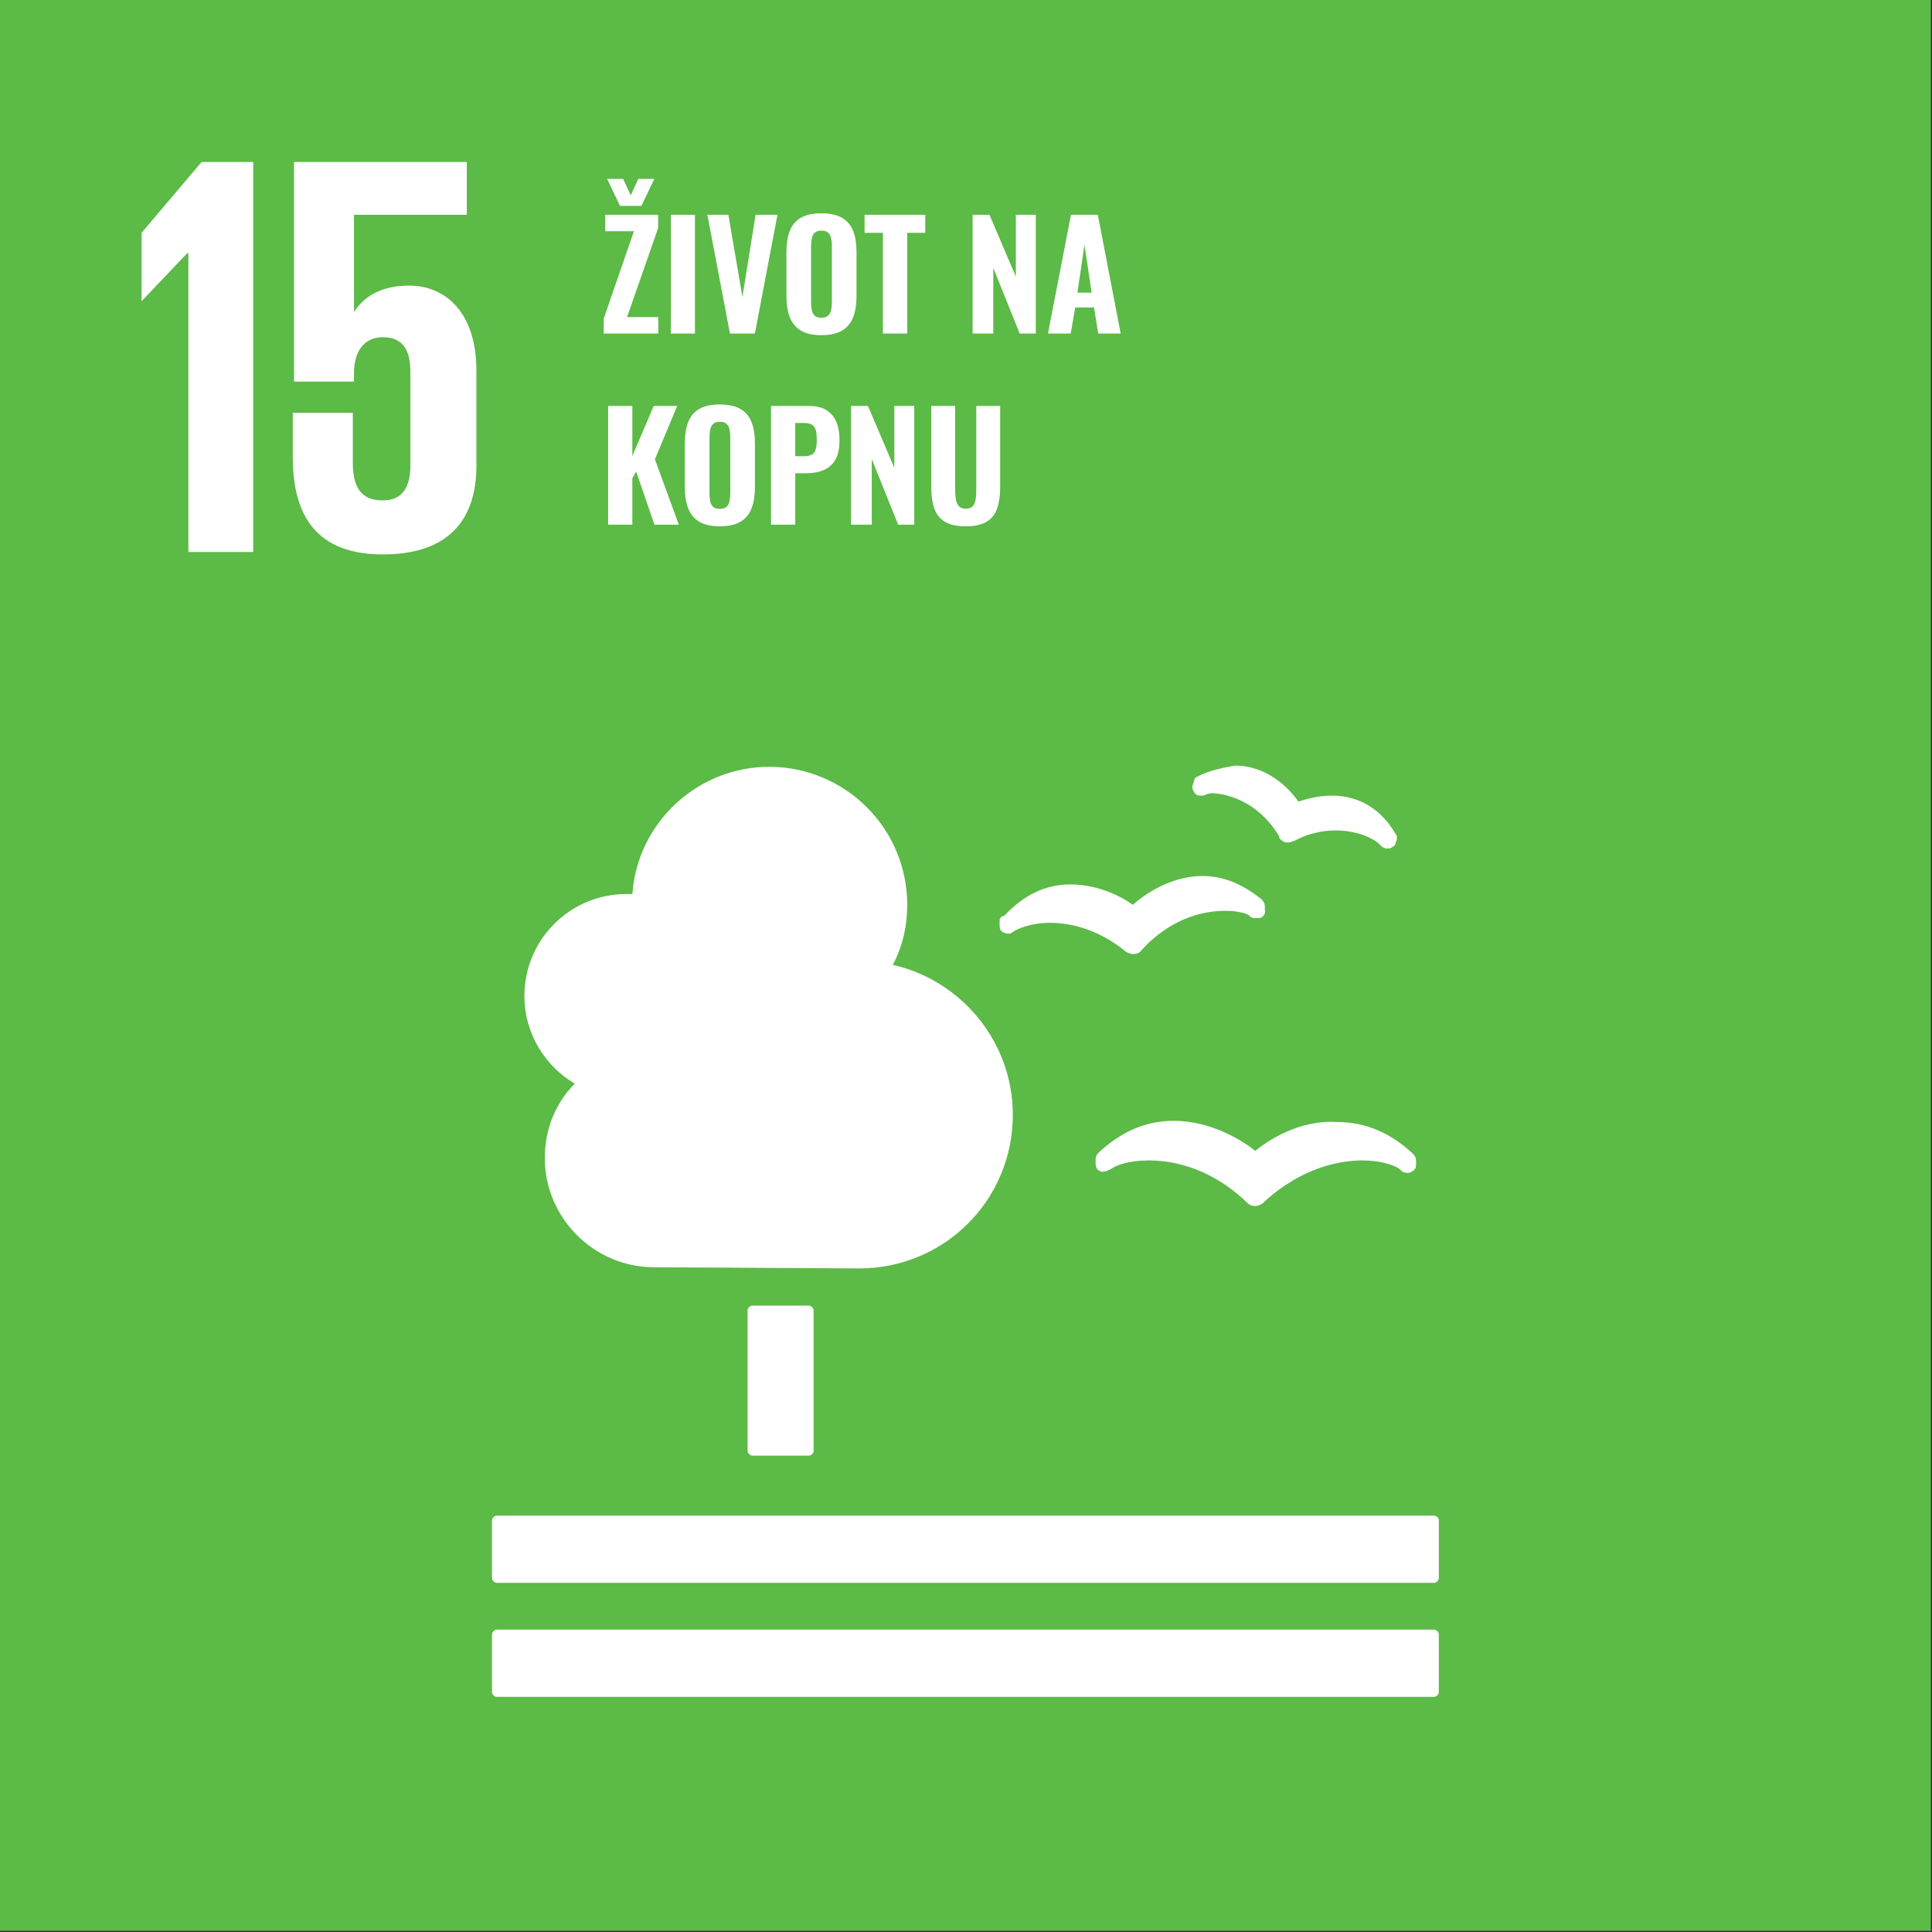 <?xml version="1.0" encoding="UTF-8" standalone="no"?>
<!DOCTYPE svg PUBLIC "-//W3C//DTD SVG 1.1//EN" "http://www.w3.org/Graphics/SVG/1.1/DTD/svg11.dtd">
<svg width="100%" height="100%" viewBox="0 0 1263 1263" version="1.1" xmlns="http://www.w3.org/2000/svg" xmlns:xlink="http://www.w3.org/1999/xlink" xml:space="preserve" xmlns:serif="http://www.serif.com/" style="fill-rule:evenodd;clip-rule:evenodd;stroke-linejoin:round;stroke-miterlimit:2;">
    <rect x="0" y="0" width="1263" height="1263" fill="#333333" stroke="none"/>
    <rect x="0" y="0" width="1262.24" height="1262.24" style="fill:rgb(92,186,71);"/>
    <path d="M267.509,186.708C250.25,186.708 238.484,192.983 231.421,203.967L231.421,140.425L305.163,140.425L305.163,105.904L192.196,105.904L192.196,249.467L231.421,249.467L231.421,243.975C231.421,229.071 238.484,220.442 250.25,220.442C263.588,220.442 268.292,229.071 268.292,243.192L268.292,304.383C268.292,317.717 263.588,327.133 250.25,327.133C235.346,327.133 230.638,317.717 230.638,302.029L230.638,269.867L191.413,269.867L191.413,298.892C191.413,337.329 207.105,362.433 250.25,362.433C293.396,362.433 311.438,339.683 311.438,304.383L311.438,242.408C311.438,203.183 290.259,186.708 267.509,186.708M92.567,152.192L92.567,196.904L122.38,165.529L123.163,165.529L123.163,360.862L165.525,360.862L165.525,105.904L131.792,105.904L92.567,152.192Z" style="fill:white;fill-rule:nonzero;"/>
    <path d="M342.82,651.125C342.82,614.254 372.628,584.446 409.503,584.446L413.424,584.446C416.562,538.158 455.787,501.288 502.853,501.288C552.278,501.288 593.07,541.296 593.07,591.504C593.07,605.625 589.933,618.963 583.658,630.729C628.374,640.929 662.108,680.938 662.108,728.792C662.108,784.488 617.391,829.204 561.691,829.204C557.77,829.204 427.545,828.421 427.545,828.421C388.32,828.421 356.158,796.258 356.158,757.029C356.158,738.204 363.216,720.946 375.766,708.396C356.941,697.408 342.82,676.229 342.82,651.125ZM653.478,602.488L653.478,605.625C653.478,607.196 654.262,608.763 655.828,609.546C657.399,610.329 658.97,610.329 659.753,610.329L660.537,610.329C661.32,609.546 662.108,609.546 662.891,608.763C665.245,607.196 673.874,603.271 686.424,603.271C698.191,603.271 716.237,606.408 735.062,621.313L735.849,622.1C737.416,622.883 738.987,623.667 740.553,623.667L741.341,623.667C742.908,623.667 745.262,622.883 746.045,621.313L746.828,620.529C767.228,598.563 789.191,595.425 800.958,595.425C808.803,595.425 815.083,596.996 816.649,598.563C817.433,599.35 818.22,600.133 819.787,600.133L823.712,600.133C826.062,599.35 827.633,596.996 826.849,594.642L826.849,592.288C826.849,590.721 826.066,589.933 825.278,588.367C812.728,578.167 800.174,572.675 786.053,572.675C764.874,572.675 747.616,585.229 740.553,591.504C734.278,586.8 718.591,578.167 699.762,578.167C683.287,578.167 669.166,585.229 656.616,598.563C653.474,599.35 653.474,600.917 653.474,602.488M782.916,507.563C781.349,508.346 780.566,509.133 780.566,510.7L779.778,513.054C778.995,514.625 779.778,516.192 780.566,517.763C781.349,519.333 782.916,520.117 784.487,520.117L785.27,520.117C786.053,520.117 787.624,520.117 788.408,519.333C789.195,519.333 789.978,518.546 792.333,518.546C794.687,518.546 819.791,519.333 836.262,546.788L836.262,547.571C837.049,549.142 838.616,549.925 840.187,550.708L841.753,550.708C842.537,550.708 844.108,550.708 844.891,549.925L845.678,549.925C854.308,545.221 863.72,542.867 873.133,542.867C888.824,542.867 899.02,549.142 901.374,551.496L903.728,553.846C904.512,553.846 905.299,554.633 906.083,554.633L907.649,554.633C908.437,554.633 909.22,554.633 910.003,553.846C911.574,553.063 912.358,552.279 912.358,550.708L913.141,549.142L913.141,547.571C913.141,546.788 913.141,546.004 912.358,545.221C900.591,524.825 883.333,520.117 870.778,520.117C861.366,520.117 853.52,522.471 848.816,524.038C843.324,516.192 829.203,500.504 807.237,500.504C798.608,502.071 790.762,503.642 782.916,507.563M820.574,752.325C812.728,746.05 792.333,732.713 767.228,732.713C749.183,732.713 732.712,739.771 717.803,753.896C717.02,754.679 716.237,756.246 716.237,757.817L716.237,760.954C716.237,762.521 717.02,764.092 717.803,764.875C719.374,765.658 720.158,766.446 722.512,765.658L723.295,765.658C724.083,764.875 725.649,764.875 726.433,764.092C729.574,761.738 738.203,758.6 750.753,758.6C764.091,758.6 789.195,761.738 814.295,785.271L815.083,786.058C816.649,787.625 818.22,788.408 820.574,788.408C822.141,788.408 824.495,787.625 826.066,786.058L826.849,785.271C851.953,762.521 877.058,758.6 890.391,758.6C902.945,758.6 911.574,761.738 914.712,764.092C915.495,764.875 916.278,765.658 917.849,766.446C918.633,766.446 920.203,767.229 921.77,766.446C924.124,765.658 925.695,764.092 925.695,761.738L925.695,758.6C925.695,757.029 924.908,755.463 924.124,754.679C909.22,740.554 892.745,733.496 873.916,733.496C848.812,731.929 828.416,746.046 820.574,752.325M937.462,1065.34L324.778,1065.34C323.208,1065.34 321.637,1066.9 321.637,1068.47L321.637,1106.13C321.637,1107.7 323.208,1109.27 324.778,1109.27L937.462,1109.27C939.033,1109.27 940.599,1107.7 940.599,1106.13L940.599,1068.47C940.599,1066.9 939.033,1065.34 937.462,1065.34M937.462,990.808L324.778,990.808C323.208,990.808 321.637,992.379 321.637,993.946L321.637,1031.6C321.637,1033.17 323.208,1034.74 324.778,1034.74L937.462,1034.74C939.033,1034.74 940.599,1033.17 940.599,1031.6L940.599,993.946C940.599,992.379 939.033,990.808 937.462,990.808M528.745,853.525C530.312,853.525 531.883,855.092 531.883,856.663L531.883,948.446C531.883,950.017 530.312,951.583 528.745,951.583L491.874,951.583C490.303,951.583 488.733,950.017 488.733,948.446L488.733,856.663C488.733,855.092 490.303,853.525 491.874,853.525L528.745,853.525Z" style="fill:white;fill-rule:nonzero;"/>
    <g>
        <g>
            <g>
                <path d="M394.688,218.047L394.688,208.272L414.429,151.155L395.646,151.155L395.646,140.422L430.242,140.422L430.242,149.047L409.925,207.313L430.338,207.313L430.338,218.047L394.688,218.047ZM405.325,134.576L396.892,116.942L407.338,116.942L412.321,127.676L417.304,116.942L427.75,116.942L419.317,134.576L405.325,134.576Z" style="fill:white;fill-rule:nonzero;"/>
                <rect x="438.579" y="140.422" width="15.717" height="77.625" style="fill:white;fill-rule:nonzero;"/>
                <path d="M477.2,218.047L462.442,140.422L476.146,140.422L485.346,194.088L493.971,140.422L508.25,140.422L493.492,218.047L477.2,218.047Z" style="fill:white;fill-rule:nonzero;"/>
            </g>
            <g>
                <path d="M536.929,219.101C531.243,219.101 526.739,218.079 523.417,216.034C520.095,213.99 517.715,211.067 516.277,207.265C514.84,203.464 514.121,198.912 514.121,193.609L514.121,164.668C514.121,159.365 514.84,154.829 516.277,151.059C517.715,147.29 520.095,144.415 523.417,142.434C526.739,140.454 531.243,139.463 536.929,139.463C542.679,139.463 547.232,140.47 550.586,142.482C553.94,144.495 556.336,147.37 557.773,151.107C559.211,154.845 559.929,159.365 559.929,164.668L559.929,193.609C559.929,198.912 559.211,203.464 557.773,207.265C556.336,211.067 553.94,213.99 550.586,216.034C547.232,218.079 542.679,219.101 536.929,219.101ZM536.929,207.697C538.974,207.697 540.475,207.234 541.434,206.307C542.392,205.381 543.031,204.135 543.35,202.57C543.67,201.004 543.829,199.327 543.829,197.538L543.829,160.834C543.829,159.045 543.67,157.384 543.35,155.851C543.031,154.318 542.392,153.088 541.434,152.161C540.475,151.235 538.974,150.772 536.929,150.772C535.013,150.772 533.575,151.235 532.617,152.161C531.659,153.088 531.02,154.318 530.7,155.851C530.381,157.384 530.221,159.045 530.221,160.834L530.221,197.538C530.221,199.327 530.365,201.004 530.652,202.57C530.94,204.135 531.563,205.381 532.521,206.307C533.479,207.234 534.949,207.697 536.929,207.697Z" style="fill:white;fill-rule:nonzero;"/>
                <path d="M577.18,218.047L577.18,152.209L565.2,152.209L565.2,140.422L604.875,140.422L604.875,152.209L593.088,152.209L593.088,218.047L577.18,218.047Z" style="fill:white;fill-rule:nonzero;"/>
                <path d="M635.83,218.047L635.83,140.422L646.85,140.422L664.1,180.863L664.1,140.422L677.134,140.422L677.134,218.047L666.592,218.047L649.342,175.113L649.342,218.047L635.83,218.047Z" style="fill:white;fill-rule:nonzero;"/>
                <path d="M685.088,218.047L700.134,140.422L717.671,140.422L732.621,218.047L717.959,218.047L715.18,200.988L702.913,200.988L699.942,218.047L685.088,218.047ZM704.35,191.309L713.646,191.309L708.95,159.972L704.35,191.309Z" style="fill:white;fill-rule:nonzero;"/>
            </g>
        </g>
        <g>
            <path d="M397.563,343.005L397.563,265.38L413.375,265.38L413.375,298.155L427.367,265.38L442.7,265.38L428.134,300.263L443.754,343.005L427.846,343.005L415.867,308.218L413.375,312.626L413.375,343.005L397.563,343.005Z" style="fill:white;fill-rule:nonzero;"/>
            <g>
                <path d="M470.513,344.059C464.827,344.059 460.322,343.037 457,340.993C453.678,338.948 451.298,336.025 449.861,332.224C448.423,328.423 447.704,323.87 447.704,318.568L447.704,289.626C447.704,284.323 448.423,279.787 449.861,276.018C451.298,272.248 453.678,269.373 457,267.393C460.322,265.412 464.827,264.422 470.513,264.422C476.263,264.422 480.815,265.428 484.169,267.441C487.523,269.453 489.919,272.328 491.357,276.066C492.794,279.803 493.513,284.323 493.513,289.626L493.513,318.568C493.513,323.87 492.794,328.423 491.357,332.224C489.919,336.025 487.523,338.948 484.169,340.993C480.815,343.037 476.263,344.059 470.513,344.059ZM470.513,332.655C472.557,332.655 474.059,332.192 475.017,331.266C475.975,330.339 476.614,329.093 476.934,327.528C477.253,325.963 477.413,324.286 477.413,322.497L477.413,285.793C477.413,284.004 477.253,282.343 476.934,280.809C476.614,279.276 475.975,278.046 475.017,277.12C474.059,276.193 472.557,275.73 470.513,275.73C468.596,275.73 467.159,276.193 466.2,277.12C465.242,278.046 464.603,279.276 464.284,280.809C463.964,282.343 463.804,284.004 463.804,285.793L463.804,322.497C463.804,324.286 463.948,325.963 464.236,327.528C464.523,329.093 465.146,330.339 466.104,331.266C467.063,332.192 468.532,332.655 470.513,332.655Z" style="fill:white;fill-rule:nonzero;"/>
                <path d="M504.054,343.005L504.054,265.38L528.684,265.38C533.348,265.38 537.149,266.259 540.088,268.016C543.027,269.772 545.215,272.312 546.652,275.634C548.09,278.956 548.809,282.981 548.809,287.709C548.809,293.268 547.866,297.612 545.982,300.743C544.097,303.873 541.525,306.093 538.267,307.403C535.009,308.713 531.271,309.368 527.054,309.368L519.867,309.368L519.867,343.005L504.054,343.005ZM519.867,298.251L525.425,298.251C527.725,298.251 529.498,297.884 530.744,297.149C531.99,296.414 532.836,295.248 533.284,293.651C533.731,292.054 533.954,290.009 533.954,287.518C533.954,285.154 533.779,283.173 533.427,281.576C533.076,279.979 532.293,278.733 531.079,277.838C529.866,276.944 527.949,276.497 525.329,276.497L519.867,276.497L519.867,298.251Z" style="fill:white;fill-rule:nonzero;"/>
                <path d="M556.379,343.005L556.379,265.38L567.4,265.38L584.65,305.822L584.65,265.38L597.684,265.38L597.684,343.005L587.142,343.005L569.892,300.072L569.892,343.005L556.379,343.005Z" style="fill:white;fill-rule:nonzero;"/>
                <path d="M631.321,344.059C625.443,344.059 620.875,343.053 617.617,341.041C614.359,339.028 612.075,336.121 610.765,332.32C609.455,328.518 608.8,323.902 608.8,318.472L608.8,265.38L624.421,265.38L624.421,320.676C624.421,322.593 624.565,324.477 624.852,326.33C625.14,328.183 625.779,329.684 626.769,330.834C627.759,331.984 629.277,332.559 631.321,332.559C633.43,332.559 634.979,331.984 635.969,330.834C636.959,329.684 637.582,328.183 637.838,326.33C638.093,324.477 638.221,322.593 638.221,320.676L638.221,265.38L653.842,265.38L653.842,318.472C653.842,323.902 653.187,328.518 651.877,332.32C650.568,336.121 648.284,339.028 645.025,341.041C641.767,343.053 637.199,344.059 631.321,344.059Z" style="fill:white;fill-rule:nonzero;"/>
            </g>
        </g>
    </g>
</svg>
